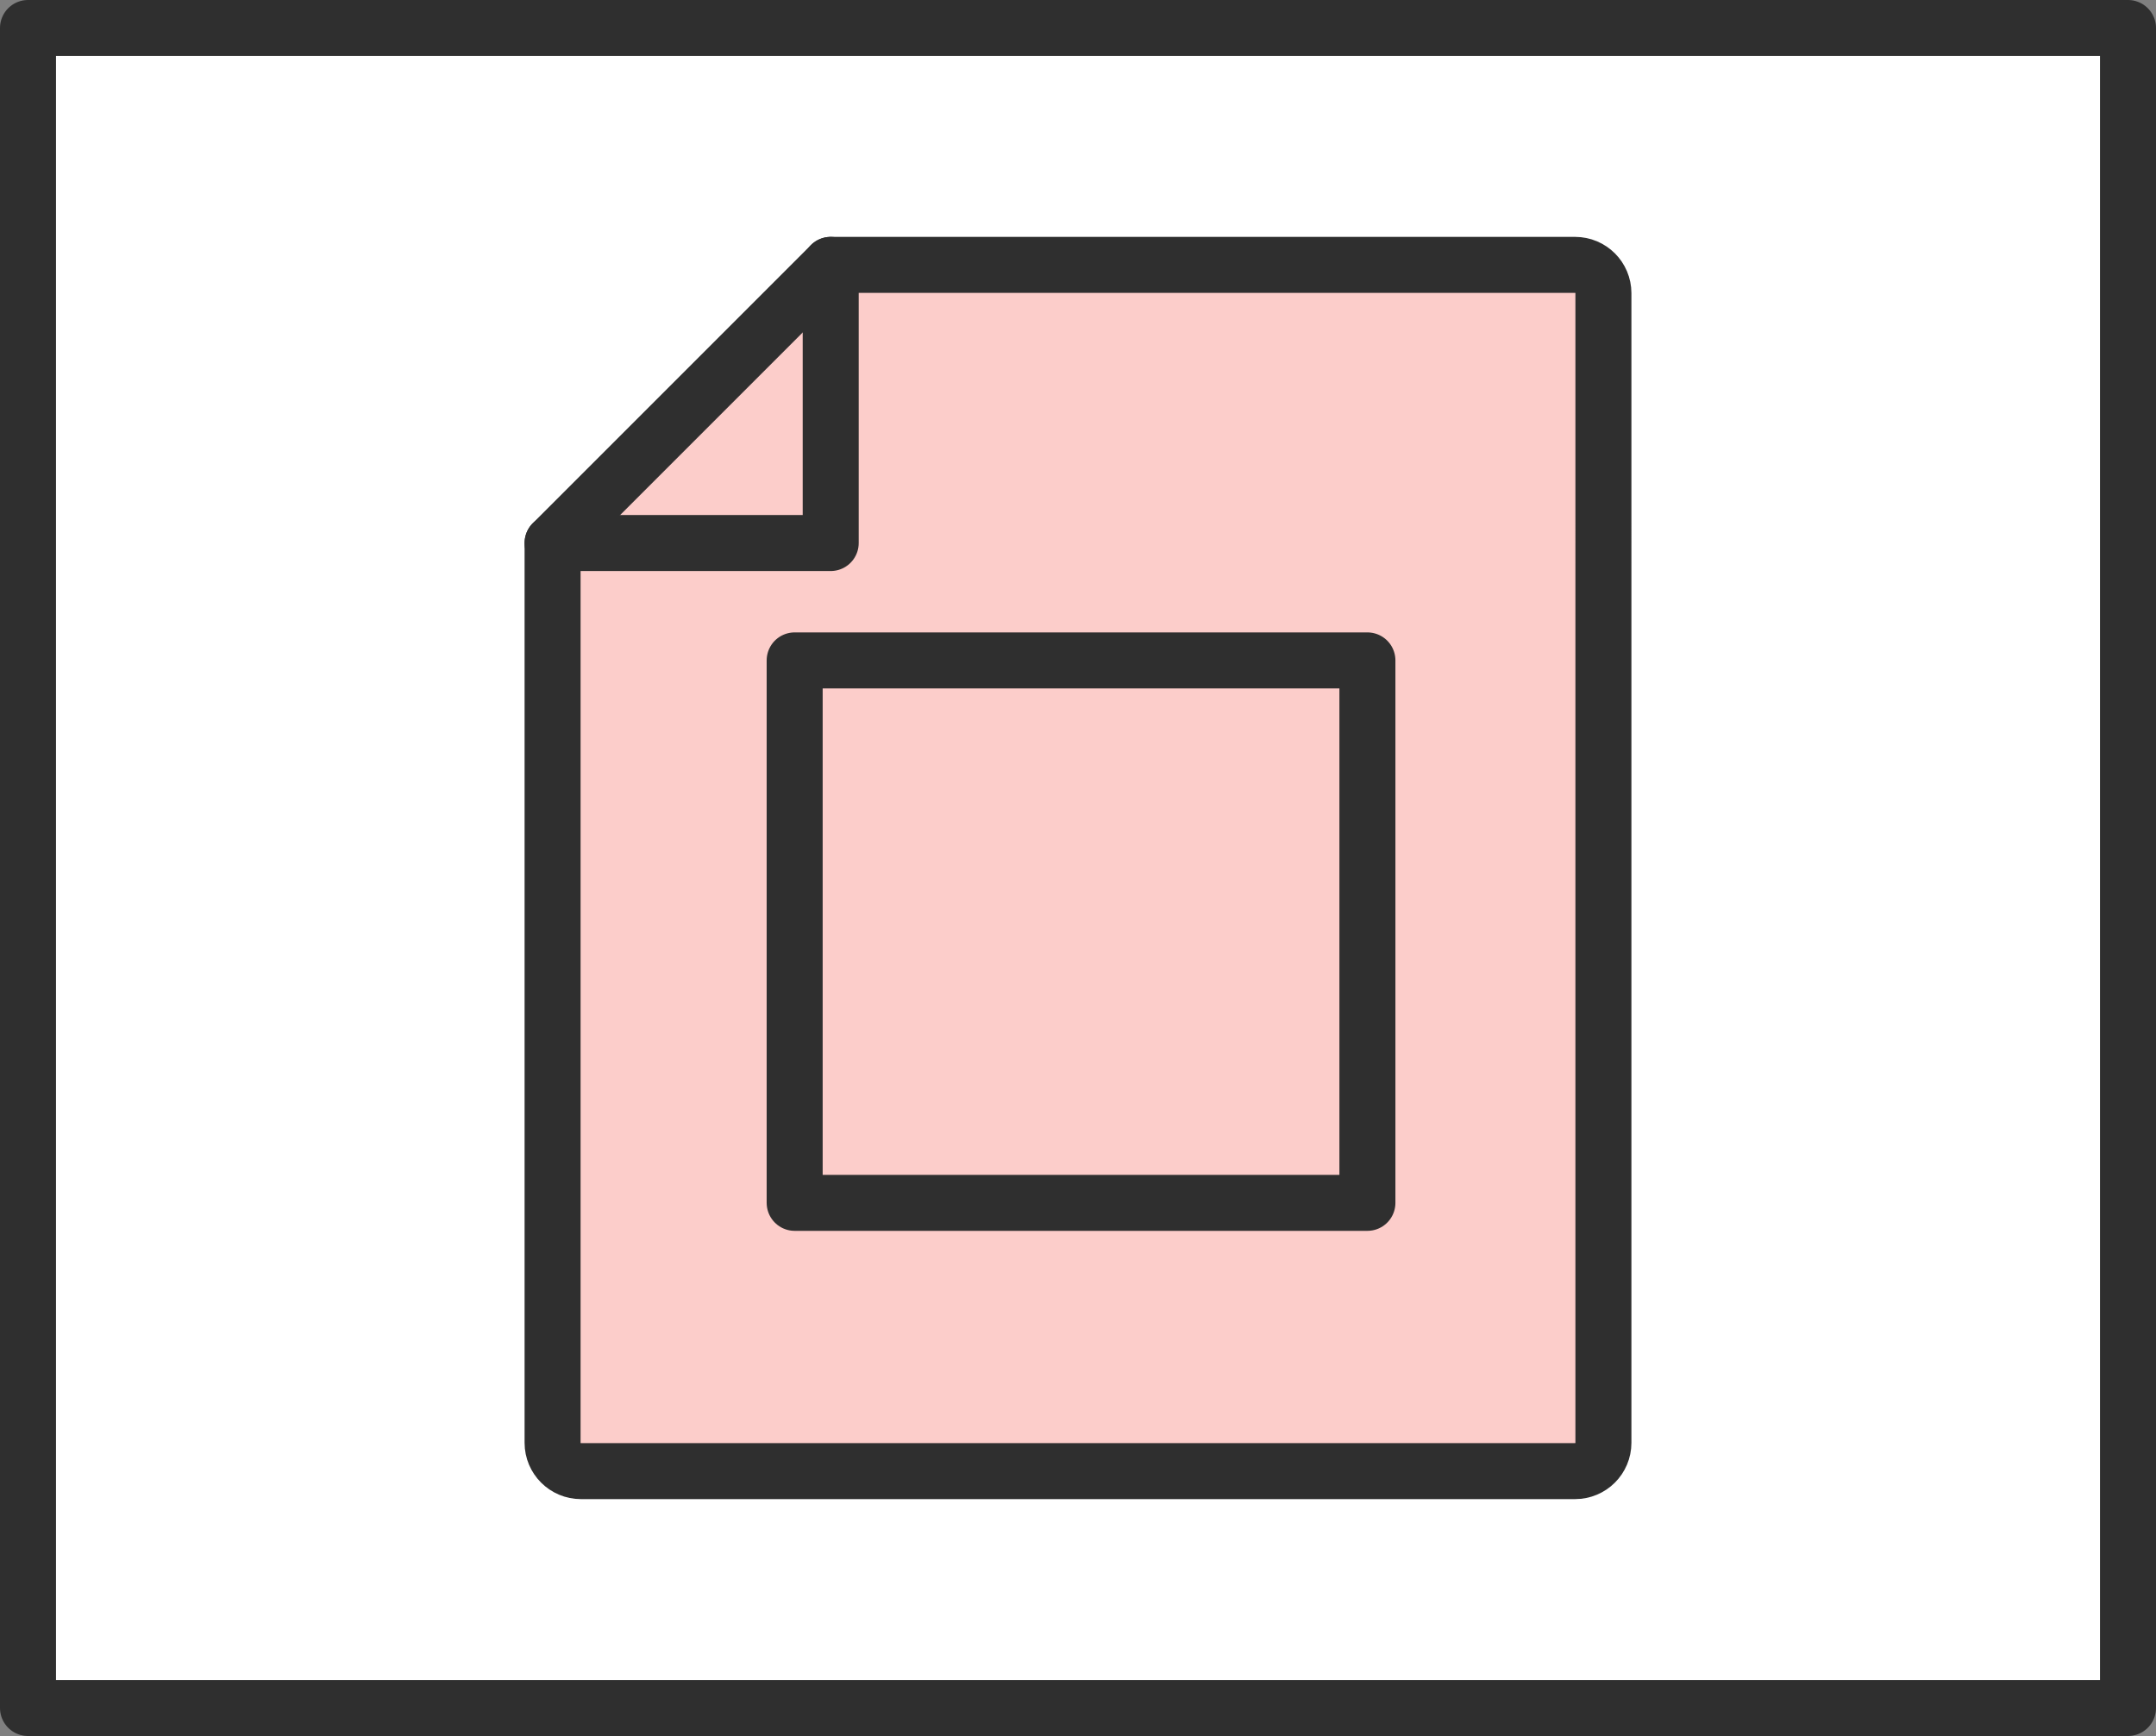 <?xml version="1.0" encoding="UTF-8"?><svg id="_イヤー_2" xmlns="http://www.w3.org/2000/svg" viewBox="0 0 77 62"><rect x="0" y="0" width="77" height="62" fill="#808080" stroke="none"/><defs><style>.cls-1{fill:none;}.cls-1,.cls-2,.cls-3{stroke:#2f2f2f;stroke-linecap:round;stroke-linejoin:round;stroke-width:2px;}.cls-2{fill:#fccdca;}.cls-3{fill:#fff;}</style></defs><g id="_ブジェクト"><g><rect class="cls-3" x="1" y="1" width="75" height="60"/><g><path class="cls-2" d="M29.668,9.46l-9.933,9.933V51.528c0,.559,.453,1.012,1.012,1.012H56.253c.559,0,1.012-.453,1.012-1.012V10.472c0-.559-.453-1.012-1.012-1.012H29.668Z"/><polyline class="cls-1" points="29.668 9.46 29.668 19.394 19.735 19.394"/><rect class="cls-1" x="28.381" y="23.586" width="20.455" height="19.373"/></g></g></g></svg>